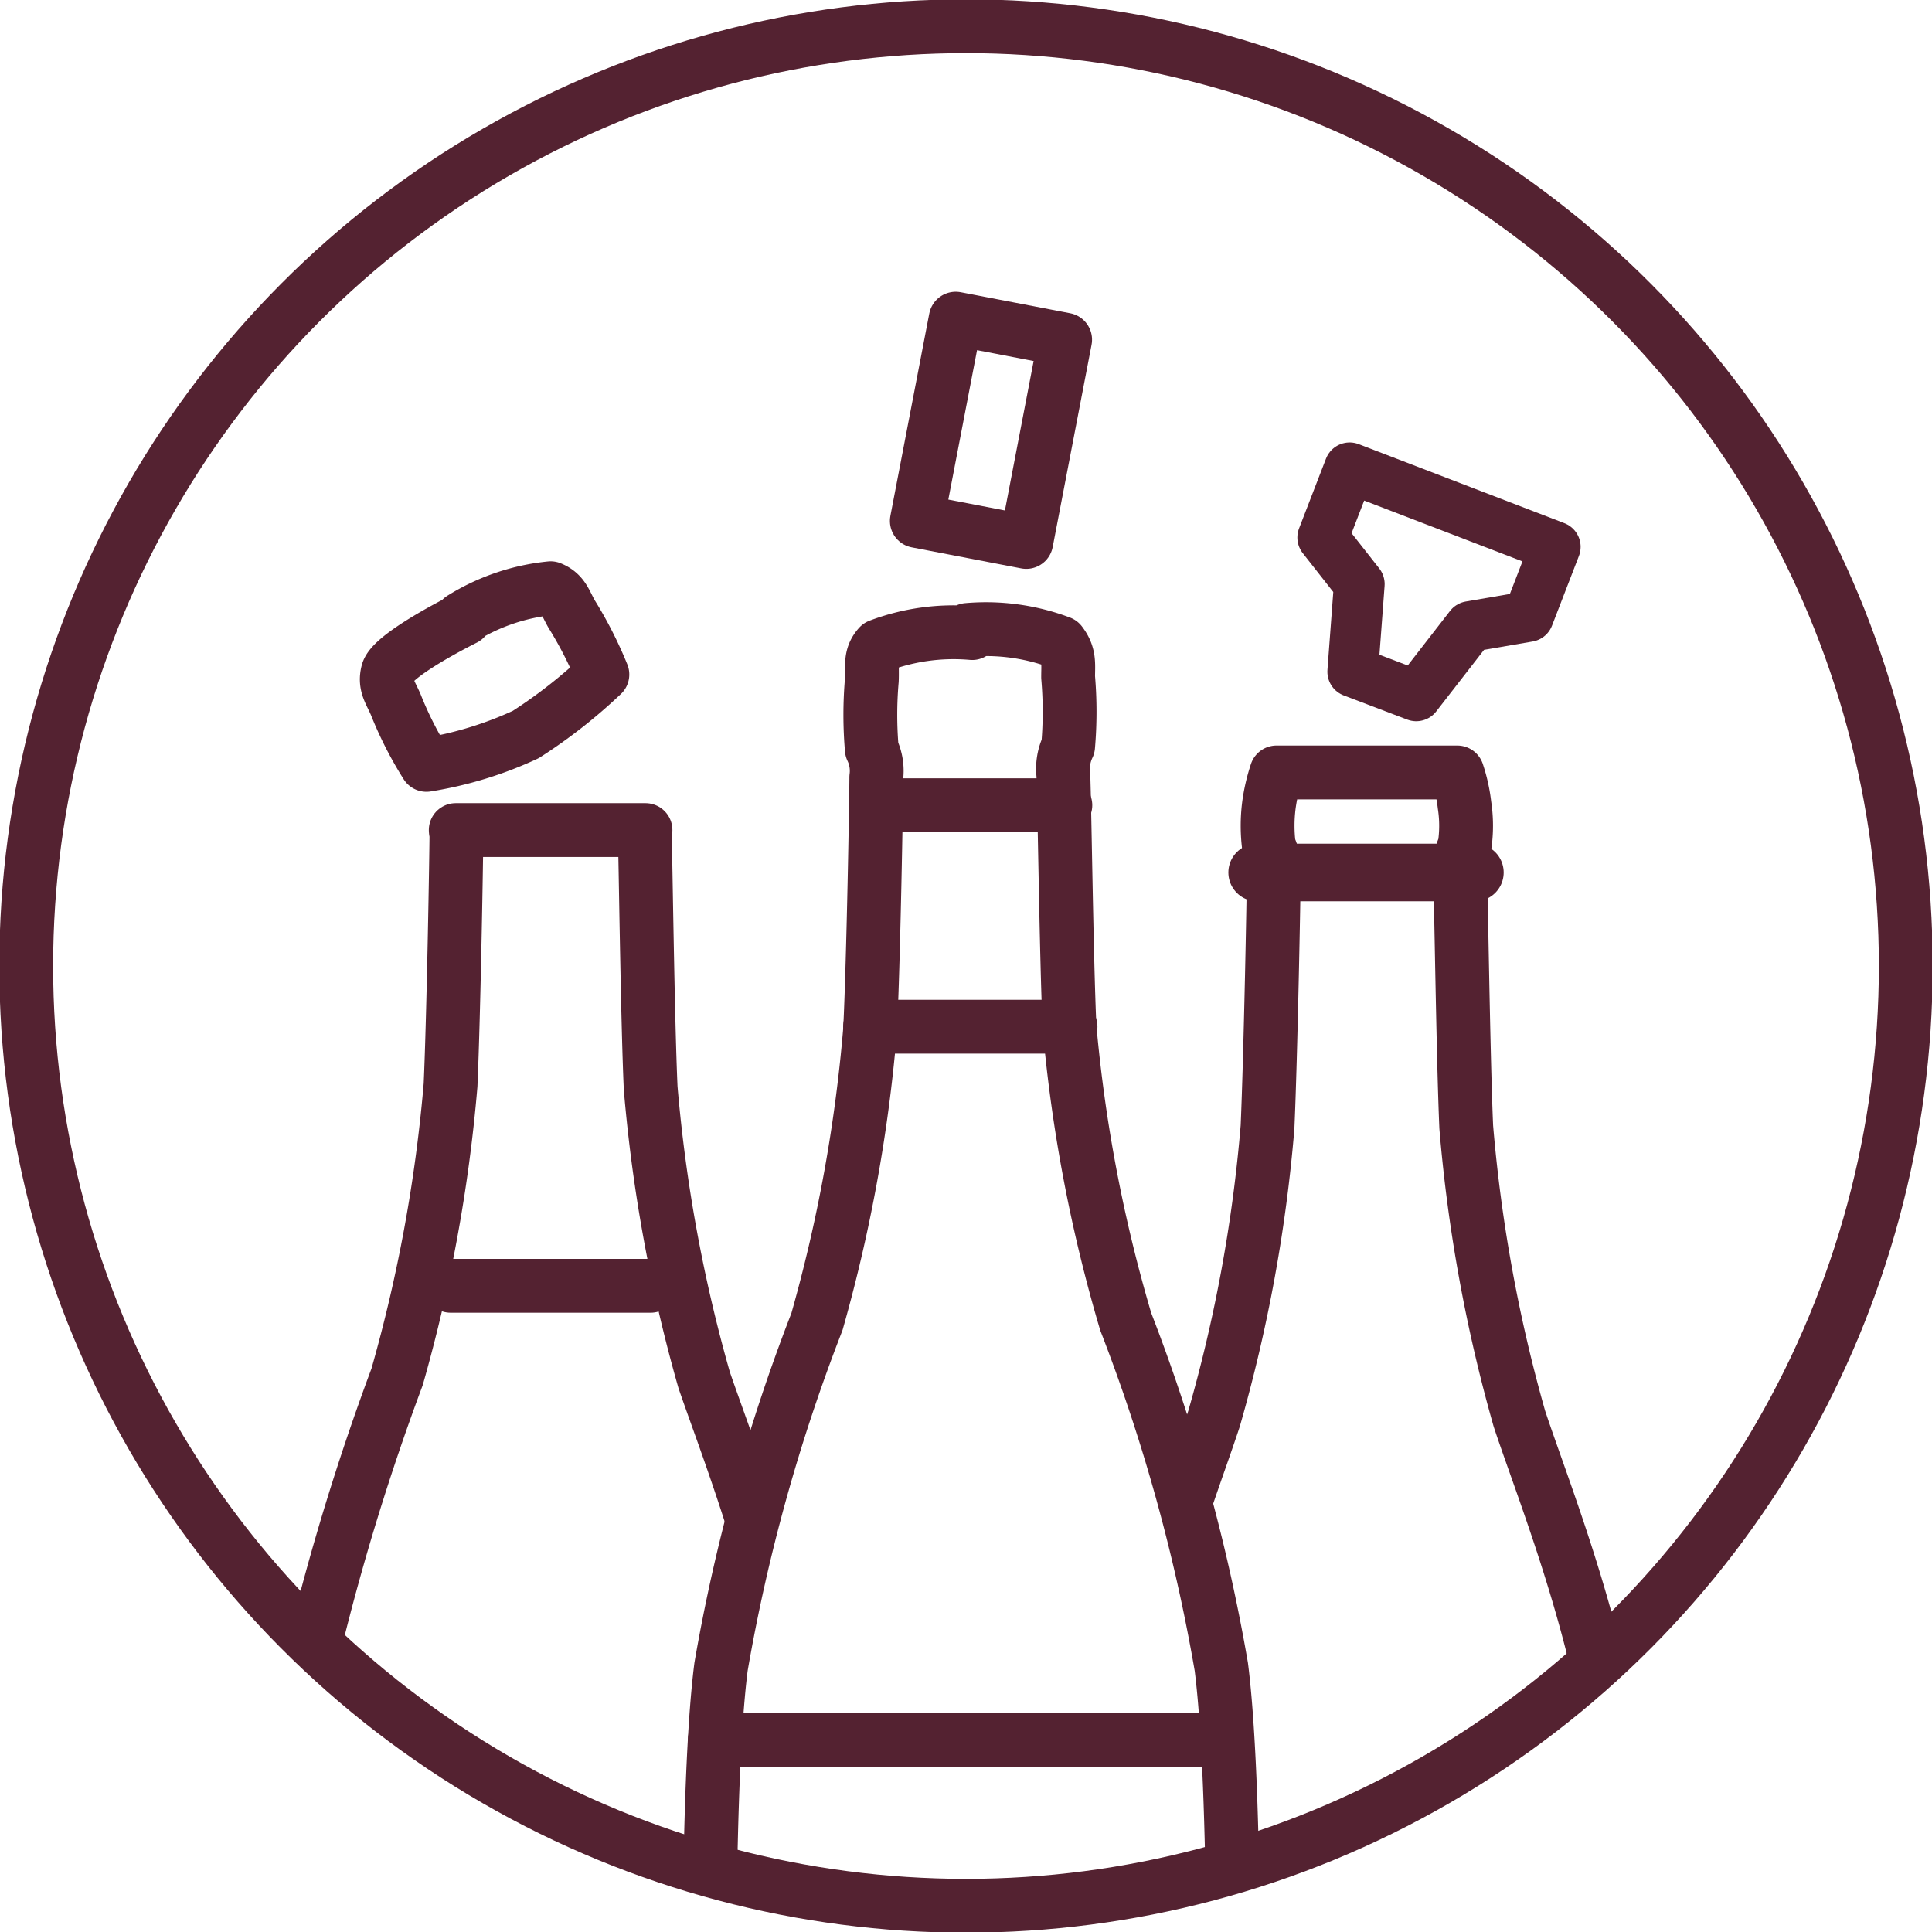 <svg xmlns="http://www.w3.org/2000/svg" xmlns:xlink="http://www.w3.org/1999/xlink" viewBox="0 0 56 56"><defs><style>.cls-1,.cls-3,.cls-4{fill:none;stroke:#542231;stroke-linecap:round;stroke-linejoin:round;}.cls-1{stroke-width:1.56px;}.cls-2{clip-path:url(#clip-path);}.cls-3{stroke-width:1.67px;}.cls-4{stroke-width:1.47px;}</style><clipPath id="clip-path"><circle class="cls-1" cx="28" cy="28" r="27.24"/></clipPath></defs><g id="Layer_3" data-name="Layer 3"><g class="cls-2"><path class="cls-1" d="M21.79,44c-.53-1.67-1.07-3.09-1.38-4a44.5,44.5,0,0,1-1.55-8.46c-.09-2-.15-6.78-.17-7.32"/><path class="cls-1" d="M13.23,24.13c0,.54-.08,5.28-.17,7.32a44.5,44.5,0,0,1-1.55,8.46,69.26,69.26,0,0,0-2.38,7.73"/><path class="cls-1" d="M17.46,19.55a11.57,11.57,0,0,0-.89-1.75c-.19-.33-.24-.6-.61-.75a6,6,0,0,0-2.58.88l.09,0c-.93.47-2.13,1.17-2.23,1.55s.08.59.23.94a10.58,10.58,0,0,0,.89,1.75,10.88,10.88,0,0,0,2.88-.88A14.91,14.91,0,0,0,17.46,19.55Z"/><line class="cls-1" x1="13.21" y1="24.06" x2="18.71" y2="24.06"/><line class="cls-1" x1="18.86" y1="37.27" x2="13.06" y2="37.27"/><path class="cls-1" d="M28.18,18.35a6.12,6.12,0,0,0-2.7.37c-.27.3-.19.57-.21,1a11.64,11.64,0,0,0,0,2,1.44,1.44,0,0,1,.13.81c0,.54-.08,5.28-.18,7.32a44.48,44.48,0,0,1-1.54,8.46,52,52,0,0,0-2.78,10c-.51,4-.29,14-.32,16.11s-.12,7.86,0,8.83.4,2.6,1.21,3c1.76.78,3.21.59,6.41.62h-.11c3.2,0,4.66.16,6.42-.62.8-.36,1.1-2,1.21-3s0-6.73,0-8.83.19-12.1-.32-16.11a52.12,52.12,0,0,0-2.77-10A43.73,43.73,0,0,1,31,29.76c-.09-2-.15-6.78-.18-7.32a1.51,1.51,0,0,1,.14-.81,11.64,11.64,0,0,0,0-2c0-.38.05-.65-.22-1a6.12,6.12,0,0,0-2.7-.37Z"/><line class="cls-1" x1="25.38" y1="23.34" x2="30.88" y2="23.34"/><line class="cls-1" x1="31.03" y1="29.76" x2="25.22" y2="29.76"/><line class="cls-1" x1="20.72" y1="50.43" x2="35.54" y2="50.43"/><path class="cls-1" d="M46.28,48.19c-.7-2.93-1.75-5.58-2.24-7.07a44.38,44.38,0,0,1-1.54-8.45c-.09-2.05-.15-6.79-.18-7.33a1.44,1.44,0,0,1,.13-.81,3.94,3.94,0,0,0,0-1.19,4.64,4.64,0,0,0-.21-.95H37a5.15,5.15,0,0,0-.22.95,4.72,4.72,0,0,0,0,1.19,1.51,1.51,0,0,1,.14.81c0,.54-.09,5.28-.18,7.33a43.63,43.63,0,0,1-1.55,8.45c-.2.61-.49,1.41-.81,2.35"/><line class="cls-3" x1="36.44" y1="25.29" x2="42.75" y2="25.29"/><rect class="cls-1" x="27.11" y="9.49" width="3.23" height="5.97" transform="translate(2.87 -5.2) rotate(10.88)"/><polygon class="cls-4" points="39.21 19.47 39.4 16.93 38.34 15.58 39.12 13.56 45.08 15.85 44.3 17.87 42.61 18.16 41.05 20.17 39.21 19.47"/></g><circle class="cls-1" cx="28" cy="28" r="27.24"/></g></svg>